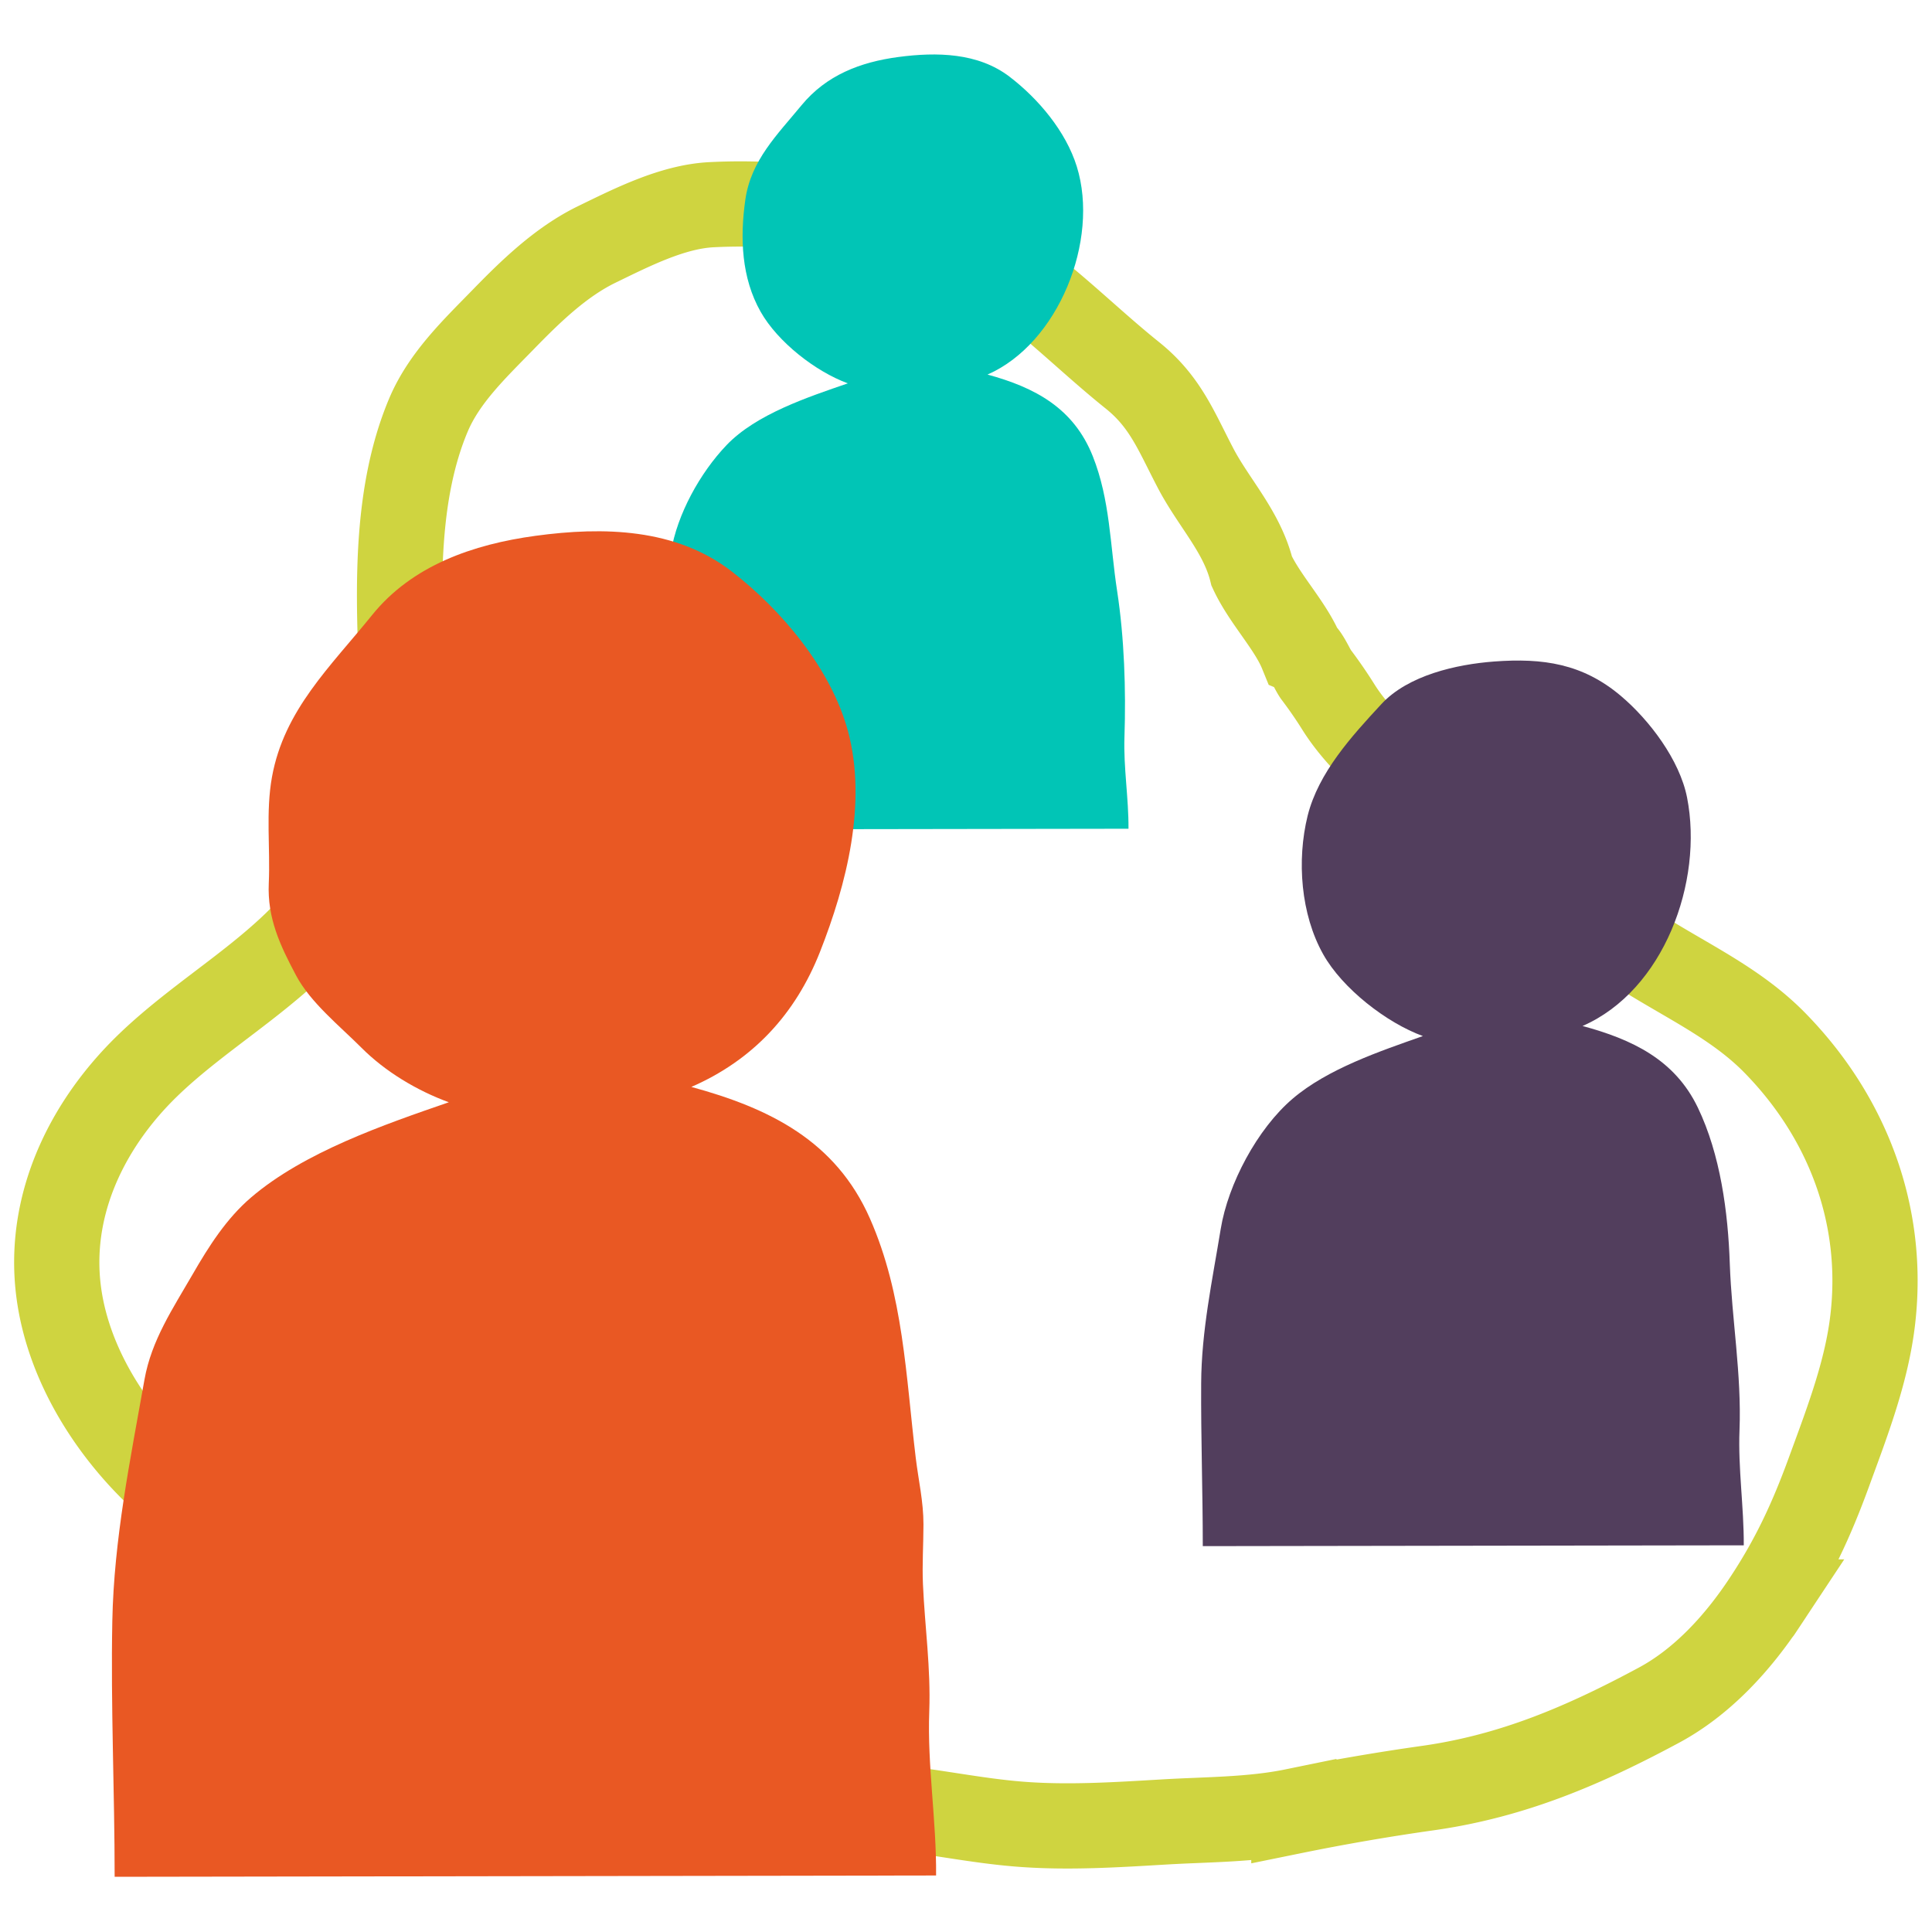 <svg version="1.0" id="Layer_1" xmlns="http://www.w3.org/2000/svg" x="0" y="0" width="68" height="68" xml:space="preserve"><style/><path d="M62.119 56.384c.995-1.498 1.636-2.883 2.251-4.566.637-1.744 1.339-3.546 1.548-5.404.416-3.655-.89-7.095-3.448-9.708-1.25-1.277-2.816-2.039-4.324-2.958a88.1 88.1 0 01-4.971-3.28c-1.55-1.095-2.926-2.326-4.327-3.601-.637-.579-1.285-1.253-1.742-1.983a15.62 15.62 0 00-.793-1.149c-.112-.151-.344-.699-.503-.767-.389-.953-1.293-1.87-1.752-2.862-.348-1.412-1.363-2.429-2.003-3.677-.659-1.263-1.045-2.293-2.194-3.215-1.131-.907-2.173-1.909-3.292-2.82-.928-.756-2.122-1.257-3.165-1.84-1.262-.701-2.732-.893-4.136-1.12a20.276 20.276 0 00-4.228-.229c-1.374.069-2.809.803-4.031 1.396-1.262.613-2.327 1.647-3.297 2.644-.984 1.011-2.074 2.039-2.632 3.362-1.129 2.675-1.073 5.871-.96 8.703.121 3.018-.707 6.062-2.488 8.508-1.689 2.319-4.428 3.728-6.471 5.722-1.978 1.932-3.318 4.54-3.149 7.371.17 2.853 1.897 5.574 4.009 7.402 2.254 1.951 5.035 3.564 7.642 4.994 2.771 1.52 5.655 2.737 8.573 3.94 2.962 1.221 5.831 2.051 9.022 2.352 1.558.147 3.089.486 4.652.607 1.681.131 3.372.021 5.052-.078 1.522-.091 3.08-.074 4.578-.381a79.04 79.04 0 014.742-.816c2.973-.424 5.476-1.5 8.103-2.912 1.535-.824 2.78-2.195 3.734-3.635.677-1.019-.684 1.033 0 0z" fill="none" stroke="#cfd440" stroke-width="3" stroke-miterlimit="10"/><path d="M61.375 54.39c.006-1.356-.203-2.698-.15-4.055.077-1.953-.274-3.916-.342-5.856-.061-1.814-.331-3.843-1.124-5.494-.817-1.702-2.328-2.404-4.059-2.874 2.86-1.246 4.262-5.075 3.679-8.041-.261-1.322-1.323-2.726-2.332-3.578-1.342-1.133-2.735-1.338-4.459-1.209-1.321.099-3.026.481-3.966 1.497-1.052 1.136-2.215 2.409-2.597 3.929-.389 1.577-.241 3.475.547 4.879.675 1.204 2.229 2.412 3.509 2.878-1.514.534-3.348 1.15-4.586 2.206-1.242 1.06-2.272 3.001-2.53 4.585-.296 1.812-.679 3.586-.688 5.436-.011 1.907.057 3.817.057 5.726 6.347-.011 12.693-.02 19.041-.029z" fill="#523e5d"/><path d="M39.719 29.169c.008-1.076-.178-2.148-.142-3.223.056-1.676-.005-3.5-.259-5.153-.247-1.609-.245-3.197-.855-4.734-.673-1.694-2.032-2.42-3.706-2.876 2.494-1.089 3.951-4.729 3.142-7.324-.386-1.239-1.354-2.385-2.366-3.159-1.109-.848-2.568-.872-3.91-.694-1.351.179-2.542.643-3.413 1.7-.853 1.036-1.779 1.935-1.977 3.323-.192 1.351-.137 2.751.539 3.945.601 1.062 1.931 2.102 3.069 2.519-1.396.481-3.226 1.082-4.269 2.174-.933.976-1.74 2.437-1.956 3.765-.265 1.625-.607 3.219-.602 4.878.005 1.628.05 3.255.05 4.884l16.655-.025z" fill="#01c5b6"/><path d="M32.947 66.011c.017-1.932-.312-3.852-.24-5.782.056-1.518-.155-2.96-.222-4.468-.031-.7.017-1.402.018-2.103.001-.811-.177-1.558-.273-2.356-.345-2.86-.431-5.735-1.611-8.414-1.208-2.743-3.544-3.883-6.286-4.632 2.163-.942 3.664-2.559 4.529-4.756.934-2.371 1.665-5.24.983-7.767-.591-2.189-2.334-4.263-4.092-5.621-1.967-1.519-4.513-1.579-6.905-1.253-2.192.298-4.342 1.04-5.755 2.793-1.456 1.805-3.094 3.331-3.521 5.699-.222 1.231-.056 2.495-.112 3.737-.055 1.229.398 2.188.966 3.254.506.949 1.538 1.775 2.292 2.531.844.847 1.96 1.514 3.079 1.923-2.292.791-5.094 1.755-6.961 3.351-.868.742-1.49 1.724-2.055 2.703-.694 1.202-1.451 2.32-1.697 3.712-.5 2.823-1.075 5.613-1.131 8.495-.058 2.993.082 6.004.082 9l28.409-.045.503-.001z" fill="#e95823"/></svg>
